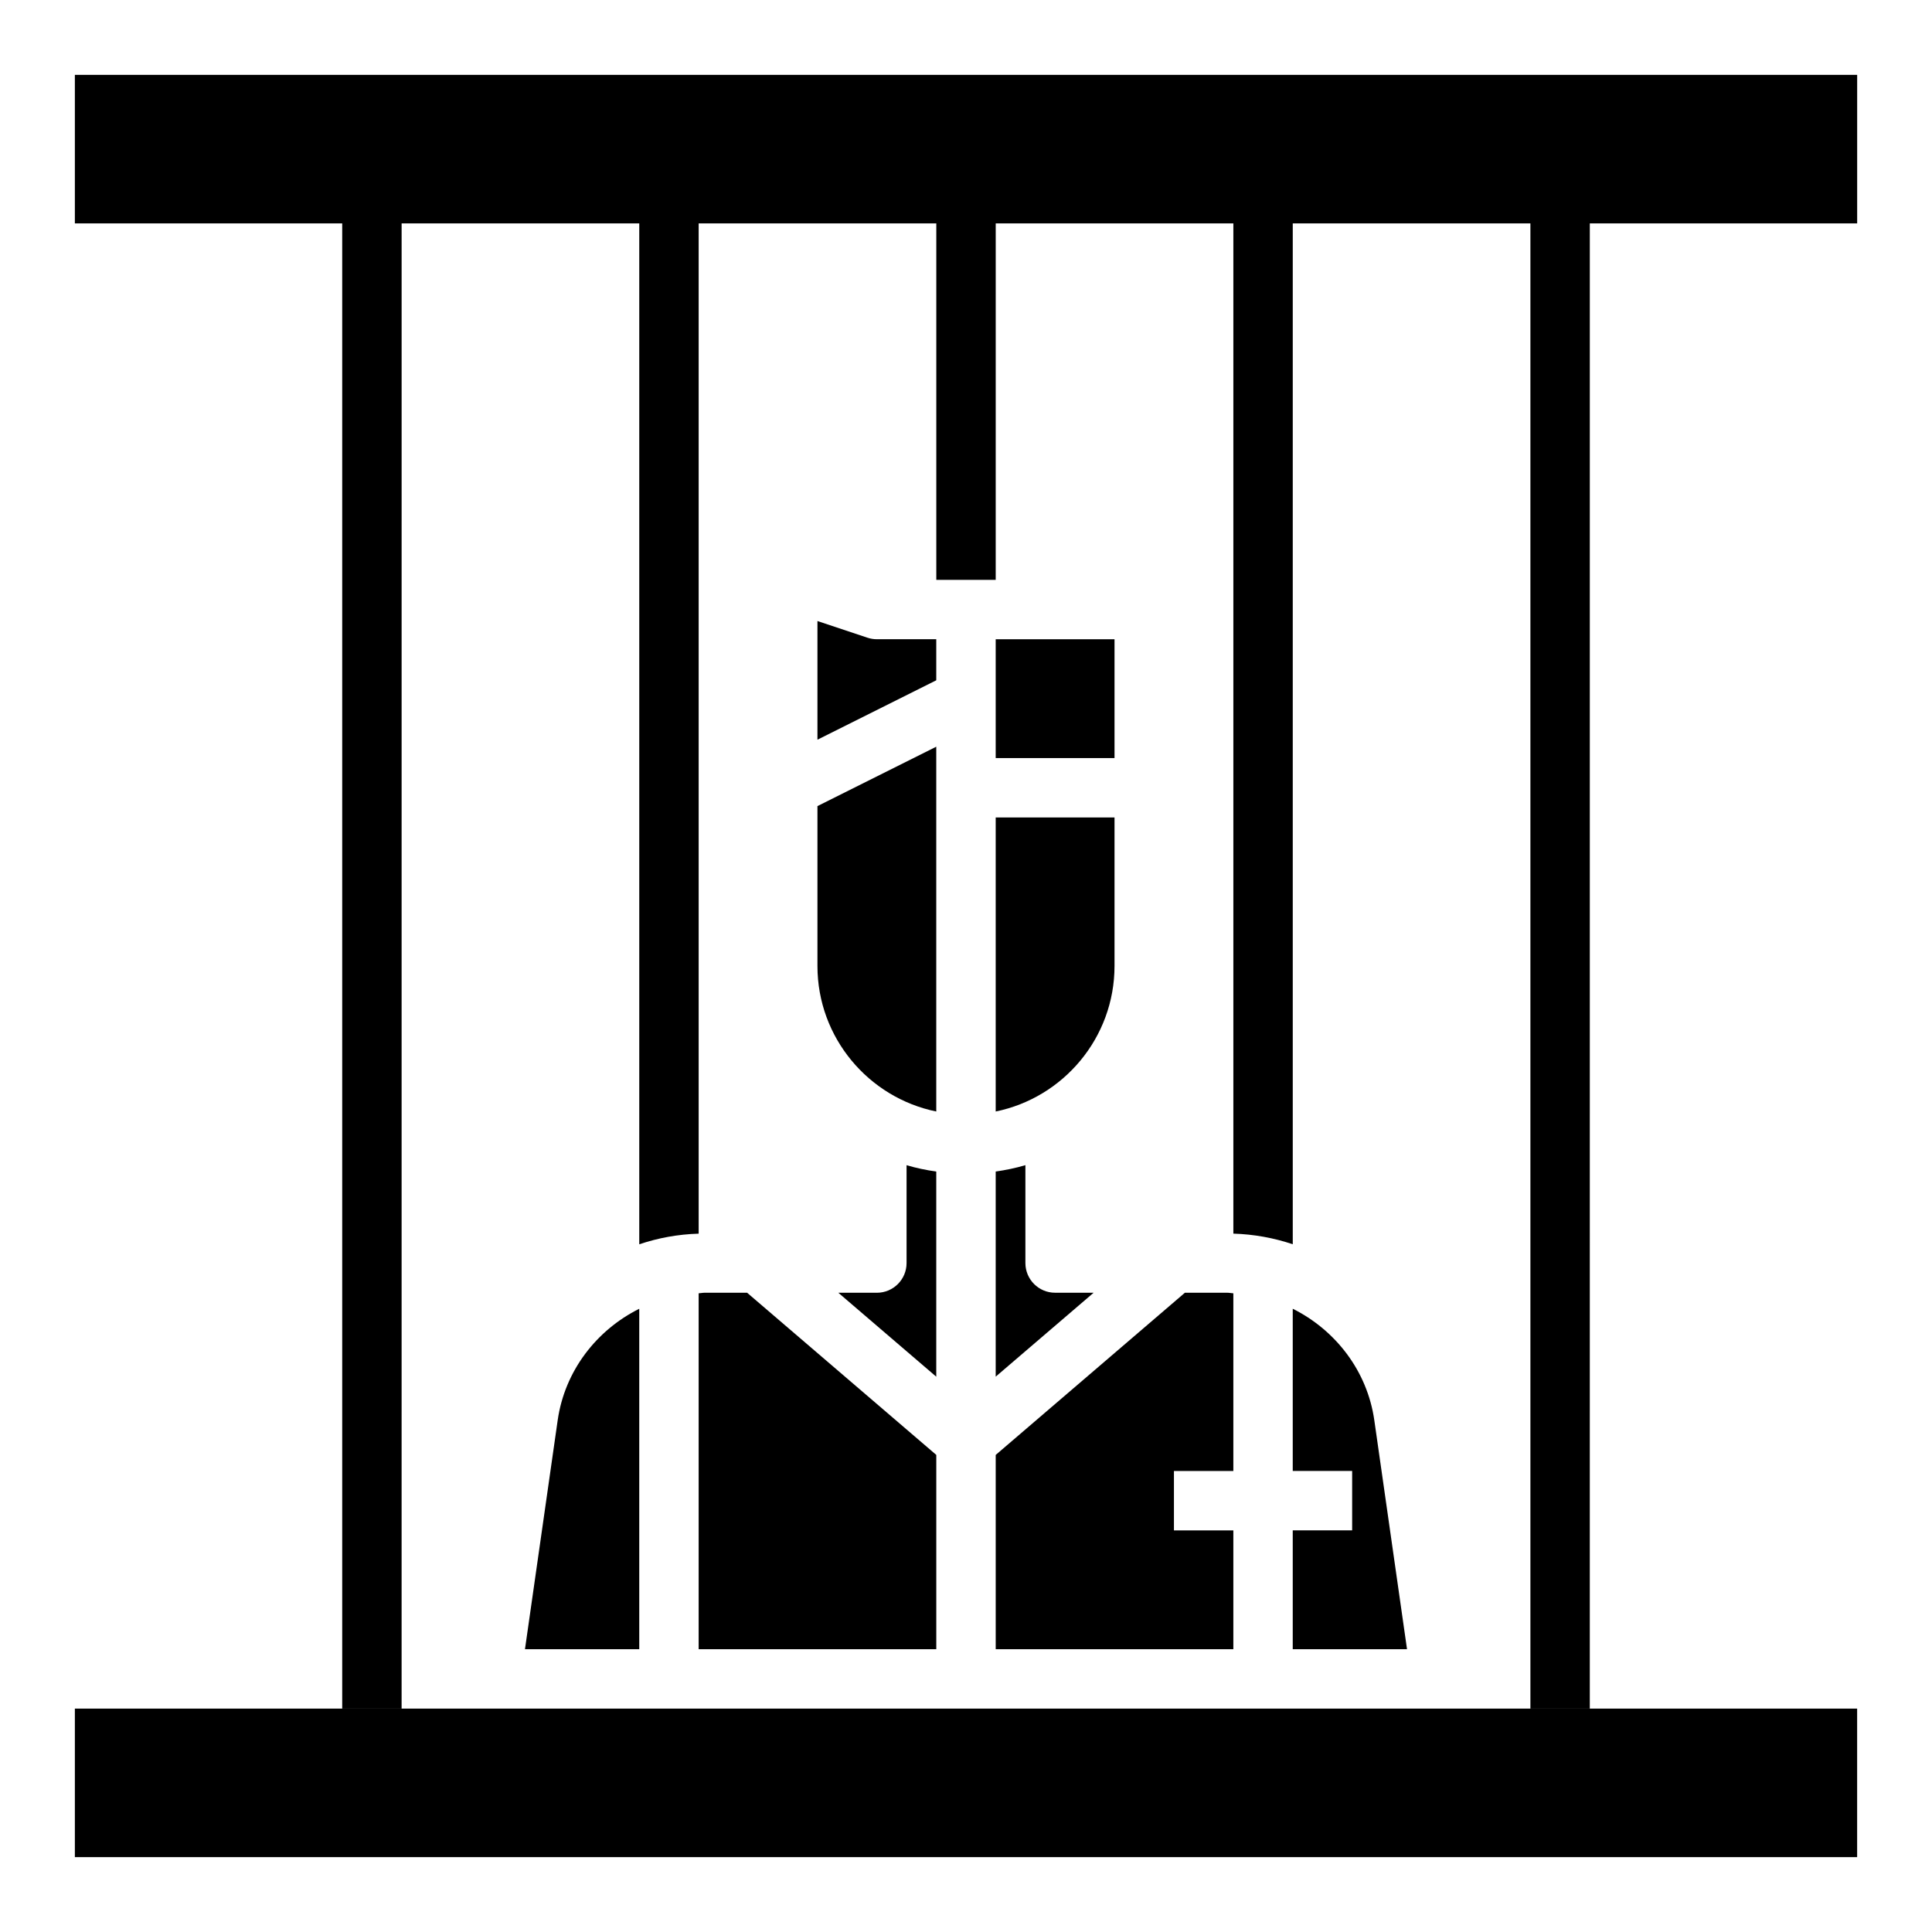 <?xml version="1.0" encoding="UTF-8"?>
<!-- Uploaded to: ICON Repo, www.iconrepo.com, Generator: ICON Repo Mixer Tools -->
<svg fill="#000000" width="800px" height="800px" version="1.1" viewBox="144 144 512 512" xmlns="http://www.w3.org/2000/svg">
 <g>
  <path d="m407.87 438.56c17.941-3.66 31.488-19.555 31.488-38.566v-39.359h-31.488z"/>
  <path d="m407.87 454.47v54.355l25.953-22.238h-10.211c-4.344 0-7.871-3.519-7.871-7.871v-25.938c-2.551 0.762-5.188 1.305-7.871 1.691z"/>
  <path d="m486.59 490.83v42.992h15.742v15.742h-15.742v31.488h30.285l-8.668-60.668c-1.875-13.125-10.32-23.918-21.617-29.555z"/>
  <path d="m458.01 486.59-50.137 42.98v51.484h62.977v-31.488h-15.742v-15.742h15.742v-47.082c-0.543-0.027-1.055-0.152-1.605-0.152z"/>
  <path d="m392.12 438.56v-96.676l-31.488 15.742v42.371c0 19 13.551 34.902 31.488 38.562z"/>
  <path d="m373.89 313-13.258-4.422v31.449l31.488-15.742v-10.883h-15.742c-0.844 0-1.684-0.133-2.488-0.402z"/>
  <path d="m163.84 163.84v39.359h70.848v393.6h15.742l0.004-393.6h62.977v270.55c5-1.684 10.281-2.66 15.742-2.816v-267.73h62.977v94.465h15.742l0.004-94.465h62.977v267.72c5.465 0.164 10.746 1.141 15.742 2.816v-270.54h62.977v393.6h15.742l0.004-393.6h70.848v-39.363z"/>
  <path d="m291.79 520.39-8.668 60.668h30.285v-90.223c-11.297 5.637-19.742 16.43-21.617 29.555z"/>
  <path d="m329.15 486.74v94.312h62.977v-51.484l-50.137-42.98h-11.234c-0.547 0-1.059 0.125-1.605 0.152z"/>
  <path d="m392.12 508.84v-54.363c-2.684-0.387-5.32-0.93-7.871-1.691v25.938c0 4.352-3.527 7.871-7.871 7.871h-10.211z"/>
  <path d="m407.87 329.15v15.746h31.488v-31.488h-31.488z"/>
  <path d="m163.84 596.8h472.32v39.359h-472.32z"/>
 </g>
</svg>